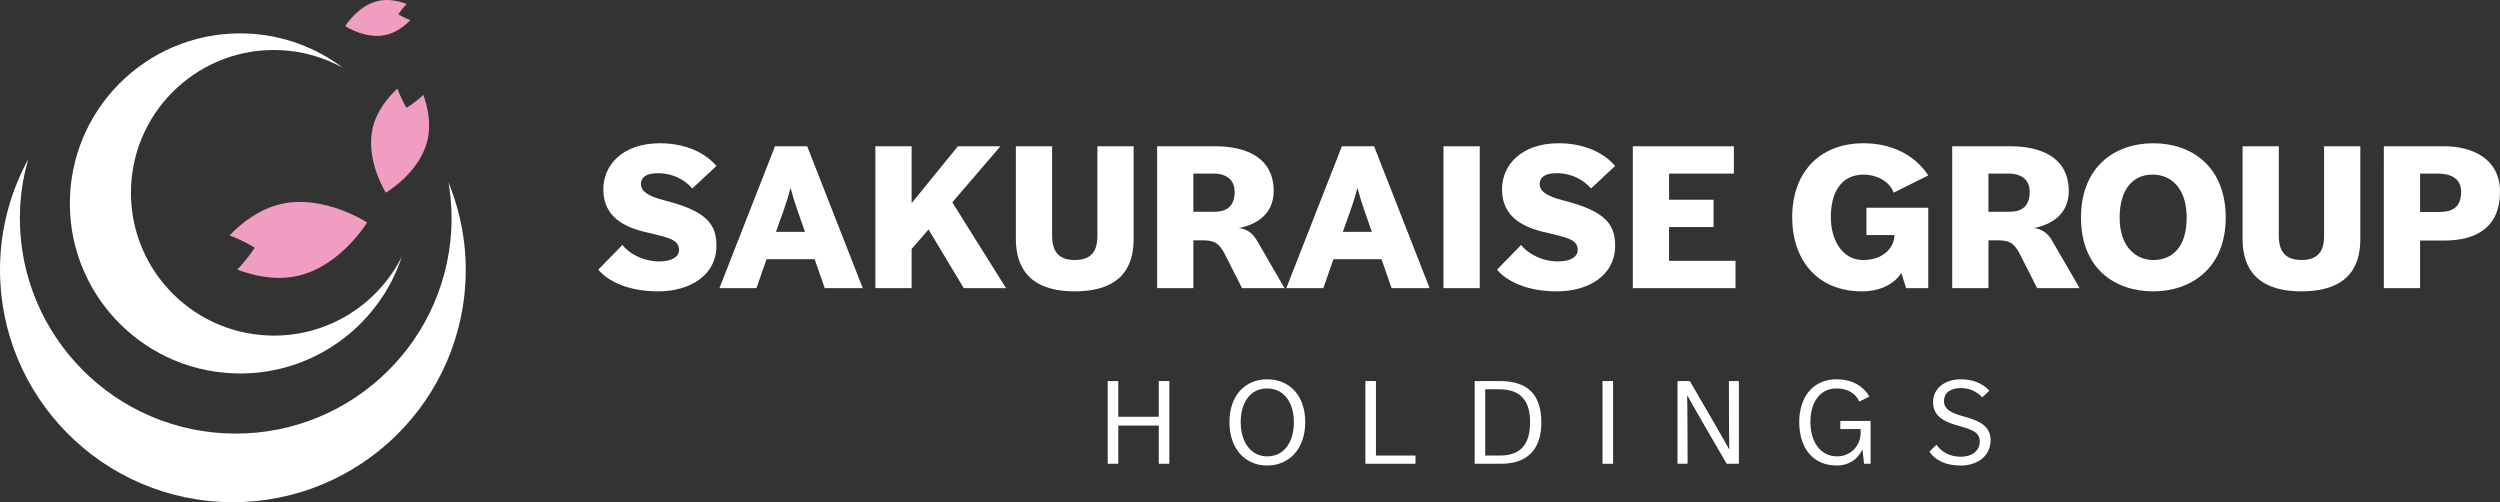 <svg width="229" height="46" viewBox="0 0 229 46" fill="none" xmlns="http://www.w3.org/2000/svg">
<rect x="0" y="0" width="229" height="46" fill="#333333" stroke="none"/>
<g clip-path="url(#clip0_24_75)">
<path d="M20.504 39.688C9.602 39.087 1.249 29.777 1.851 18.894C1.933 17.404 2.193 15.968 2.583 14.589C1.131 17.268 0.213 20.29 0.034 23.534C-0.616 35.277 8.396 45.321 20.158 45.968C31.922 46.614 41.983 37.62 42.632 25.876C42.811 22.633 42.23 19.529 41.081 16.706C41.318 18.119 41.418 19.576 41.336 21.066C40.735 31.949 31.407 40.287 20.504 39.688Z" fill="white"/>
<path d="M24.528 30.729C17.298 30.415 11.691 24.308 12.007 17.09C12.321 9.872 18.437 4.277 25.667 4.592C27.743 4.681 29.677 5.262 31.384 6.196C28.95 4.362 25.957 3.217 22.681 3.073C14.072 2.699 6.79 9.363 6.414 17.957C6.04 26.55 12.715 33.821 21.324 34.195C28.461 34.505 34.672 29.973 36.806 23.518C34.56 27.982 29.85 30.96 24.528 30.729Z" fill="white"/>
<path d="M37.235 9.876C37.235 9.876 36.788 9.171 36.409 8.109C35.526 8.93 34.524 10.147 34.151 11.678C33.43 14.64 35.342 17.648 35.342 17.648C35.342 17.648 38.424 15.854 39.145 12.89C39.518 11.36 39.187 9.819 38.781 8.686C37.956 9.453 37.235 9.876 37.235 9.876Z" fill="#F09DC1"/>
<path d="M23.334 22.69C23.334 22.69 22.759 23.628 21.728 24.694C23.213 25.254 25.237 25.725 27.264 25.271C31.189 24.391 33.628 20.382 33.628 20.382C33.628 20.382 29.705 17.799 25.78 18.68C23.753 19.134 22.126 20.423 21.023 21.564C22.412 22.088 23.334 22.69 23.334 22.69Z" fill="#F09DC1"/>
<path d="M36.493 1.31C36.493 1.31 36.766 0.867 37.255 0.361C36.552 0.096 35.595 -0.129 34.635 0.086C32.778 0.499 31.621 2.395 31.621 2.395C31.621 2.395 33.476 3.618 35.333 3.204C36.293 2.99 37.063 2.383 37.587 1.842C36.929 1.594 36.493 1.31 36.493 1.31Z" fill="#F09DC1"/>
<path d="M57.015 22.437C57.459 23.063 58.749 23.946 60.391 23.946C61.514 23.946 62.197 23.541 62.197 22.896C62.197 21.847 61.035 21.738 58.897 21.203C56.333 20.56 55.264 19.234 55.264 17.337C55.264 15.11 57.034 13.122 60.463 13.122C62.455 13.122 64.411 13.785 65.627 15.202L63.414 17.263C62.731 16.472 61.643 15.865 60.279 15.865C58.989 15.865 58.712 16.399 58.712 16.858C58.712 17.467 59.228 17.945 60.907 18.368C64.687 19.325 65.627 20.522 65.627 22.492C65.627 25.253 63.156 26.689 60.299 26.689C57.531 26.689 55.669 25.75 54.803 24.701L57.015 22.437Z" fill="white"/>
<path d="M70.99 13.398H73.939L79.029 26.394H75.544L74.622 23.744H70.215L69.294 26.394H65.901L70.99 13.398ZM73.737 21.24C73.294 19.932 72.852 18.828 72.409 17.208C72.041 18.718 71.525 19.915 71.082 21.24H73.737Z" fill="white"/>
<path d="M80.185 13.399H83.504V18.608L87.744 13.399H91.635L87.23 18.535L92.153 26.395H88.282L85.053 21.02L83.504 22.805V26.395H80.185V13.399Z" fill="white"/>
<path d="M93.053 13.399H96.373V21.609C96.373 23.191 97.129 23.816 98.456 23.816C99.766 23.816 100.521 23.209 100.521 21.645V13.398H103.841V21.83C103.841 23.595 103.416 26.687 98.439 26.687C93.514 26.687 93.053 23.577 93.053 21.83V13.399Z" fill="white"/>
<path d="M105.991 13.399H111.339C114.106 13.399 116.669 14.41 116.669 17.504C116.669 19.638 115.065 20.579 113.479 20.892C114.142 20.966 114.714 21.296 115.138 22.034L117.664 26.395H113.774L112.188 23.268C111.616 22.144 111.081 22.014 110.123 22.014H109.312V26.394H105.992V13.399H105.991ZM111.191 19.4C112.097 19.4 113.091 19.123 113.091 17.577C113.091 16.196 111.966 15.901 111.209 15.901H109.311V19.399L111.191 19.4Z" fill="white"/>
<path d="M122.916 13.398H125.865L130.954 26.394H127.469L126.548 23.744H122.141L121.22 26.394H117.826L122.916 13.398ZM125.662 21.24C125.22 19.932 124.778 18.828 124.336 17.208C123.968 18.718 123.452 19.915 123.009 21.24H125.662Z" fill="white"/>
<path d="M135.543 13.399H132.223V26.395H135.543V13.399Z" fill="white"/>
<path d="M139.336 22.437C139.78 23.063 141.071 23.946 142.712 23.946C143.835 23.946 144.518 23.541 144.518 22.896C144.518 21.847 143.356 21.738 141.219 21.203C138.655 20.56 137.586 19.234 137.586 17.337C137.586 15.11 139.356 13.122 142.785 13.122C144.778 13.122 146.733 13.785 147.947 15.202L145.737 17.263C145.054 16.472 143.966 15.865 142.601 15.865C141.311 15.865 141.034 16.399 141.034 16.858C141.034 17.467 141.55 17.945 143.228 18.368C147.009 19.325 147.948 20.522 147.948 22.492C147.948 25.253 145.479 26.689 142.622 26.689C139.854 26.689 137.992 25.75 137.127 24.701L139.336 22.437Z" fill="white"/>
<path d="M149.567 13.399H158.823V15.902H152.886V18.295H156.962V20.799H152.886V23.891H158.972V26.395H149.567V13.399Z" fill="white"/>
<path d="M174.159 24.996C173.624 25.899 172.352 26.689 170.563 26.689C166.394 26.689 164.164 23.743 164.164 19.895C164.164 15.882 166.58 13.122 170.711 13.122C173.054 13.122 175.301 14.042 176.631 16.067L173.459 17.65C173.054 16.509 171.743 15.993 170.73 15.993C168.572 15.993 167.705 17.724 167.705 19.895C167.705 22.087 168.83 23.817 170.636 23.817C172.812 23.817 173.531 22.381 173.531 21.57V21.534H170.968V19.03H176.63V26.394H174.601L174.159 24.996Z" fill="white"/>
<path d="M178.821 13.399H184.169C186.936 13.399 189.499 14.41 189.499 17.504C189.499 19.638 187.895 20.579 186.309 20.892C186.972 20.966 187.544 21.296 187.968 22.034L190.494 26.395H186.602L185.018 23.268C184.446 22.144 183.912 22.014 182.954 22.014H182.142V26.394H178.822V13.399H178.821ZM184.02 19.4C184.926 19.4 185.919 19.123 185.919 17.577C185.919 16.196 184.795 15.901 184.039 15.901H182.14V19.399L184.02 19.4Z" fill="white"/>
<path d="M190.619 19.934C190.619 15.276 193.717 13.123 197.238 13.123C200.761 13.123 203.876 15.26 203.876 19.934C203.876 24.591 200.669 26.689 197.238 26.689C193.717 26.689 190.619 24.591 190.619 19.934ZM200.299 19.934C200.299 17.412 199.027 15.994 197.163 15.994C195.321 15.994 194.158 17.412 194.158 19.934C194.158 22.659 195.688 23.817 197.238 23.817C198.972 23.817 200.299 22.659 200.299 19.934Z" fill="white"/>
<path d="M205.419 13.399H208.738V21.609C208.738 23.191 209.495 23.816 210.823 23.816C212.133 23.816 212.887 23.209 212.887 21.645V13.398H216.206V21.83C216.206 23.595 215.782 26.687 210.804 26.687C205.88 26.687 205.419 23.577 205.419 21.83V13.399Z" fill="white"/>
<path d="M218.36 13.398H223.892C226.437 13.398 229 14.521 229 17.559C229 20.873 226.769 22.032 223.909 22.032H221.679V26.396H218.359L218.36 13.398ZM223.394 19.418C224.555 19.418 225.44 19.068 225.44 17.559C225.44 16.325 224.445 15.903 223.339 15.903H221.68V19.418H223.394Z" fill="white"/>
<path d="M101.467 34.904H102.435V38.176H106.143V34.904H107.111V42.48H106.143V38.983H102.435V42.48H101.467V34.904Z" fill="white"/>
<path d="M112.617 38.672C112.617 36.247 114.025 34.744 116.078 34.744C118.132 34.744 119.561 36.247 119.561 38.672C119.561 41.085 118.1 42.641 116.078 42.641C114.025 42.641 112.617 41.085 112.617 38.672ZM118.519 38.672C118.519 36.869 117.616 35.582 116.057 35.582C114.52 35.582 113.648 36.869 113.648 38.672C113.648 40.54 114.616 41.804 116.077 41.804C117.595 41.804 118.519 40.539 118.519 38.672Z" fill="white"/>
<path d="M125.07 34.904H126.036V41.728H129.658V42.48H125.07V34.904Z" fill="white"/>
<path d="M135.081 34.904H137.37C139.982 34.904 141.186 36.181 141.186 38.704C141.186 41.129 139.94 42.481 137.487 42.481H135.08L135.081 34.904ZM137.413 41.728C139.488 41.728 140.155 40.463 140.155 38.681C140.155 36.964 139.519 35.656 137.316 35.656H136.047V41.728H137.413Z" fill="white"/>
<path d="M147.758 34.904H146.791V42.481H147.758V34.904Z" fill="white"/>
<path d="M153.66 34.904H154.789C156.11 37.2 157.326 39.239 158.411 41.192C158.357 39.055 158.379 36.995 158.368 34.904H159.282V42.48H158.164C156.939 40.368 155.552 38.006 154.542 36.192C154.584 38.339 154.573 40.389 154.584 42.48H153.66V34.904Z" fill="white"/>
<path d="M170.604 41.16C170.185 42.063 169.368 42.64 168.25 42.64C166.002 42.64 164.81 40.966 164.81 38.659C164.81 36.407 166.035 34.742 168.25 34.742C169.572 34.742 170.637 35.3 171.238 36.33L170.313 36.782C169.98 36.019 169.185 35.579 168.25 35.579C166.638 35.579 165.832 36.942 165.832 38.658C165.832 40.364 166.67 41.802 168.282 41.802C169.658 41.802 170.433 40.653 170.433 39.721V39.301H168.573V38.56H171.346V42.477H170.745L170.604 41.16Z" fill="white"/>
<path d="M177.381 40.733C177.821 41.386 178.595 41.838 179.627 41.838C180.616 41.838 181.347 41.301 181.347 40.431C181.347 39.529 180.477 39.305 179.326 38.983C178.025 38.618 177.07 38.093 177.07 36.847C177.07 35.57 178.133 34.744 179.638 34.744C180.681 34.744 181.606 35.109 182.229 35.786L181.575 36.397C181.122 35.893 180.423 35.547 179.628 35.547C178.714 35.547 178.07 35.945 178.07 36.738C178.07 37.534 178.822 37.856 179.876 38.146C181.467 38.575 182.337 39.111 182.337 40.325C182.337 41.794 181.113 42.642 179.608 42.642C178.241 42.642 177.297 42.182 176.728 41.375L177.381 40.733Z" fill="white"/>
</g>
<defs>
<clipPath id="clip0_24_75">
<rect width="229" height="46" fill="white"/>
</clipPath>
</defs>
</svg>
